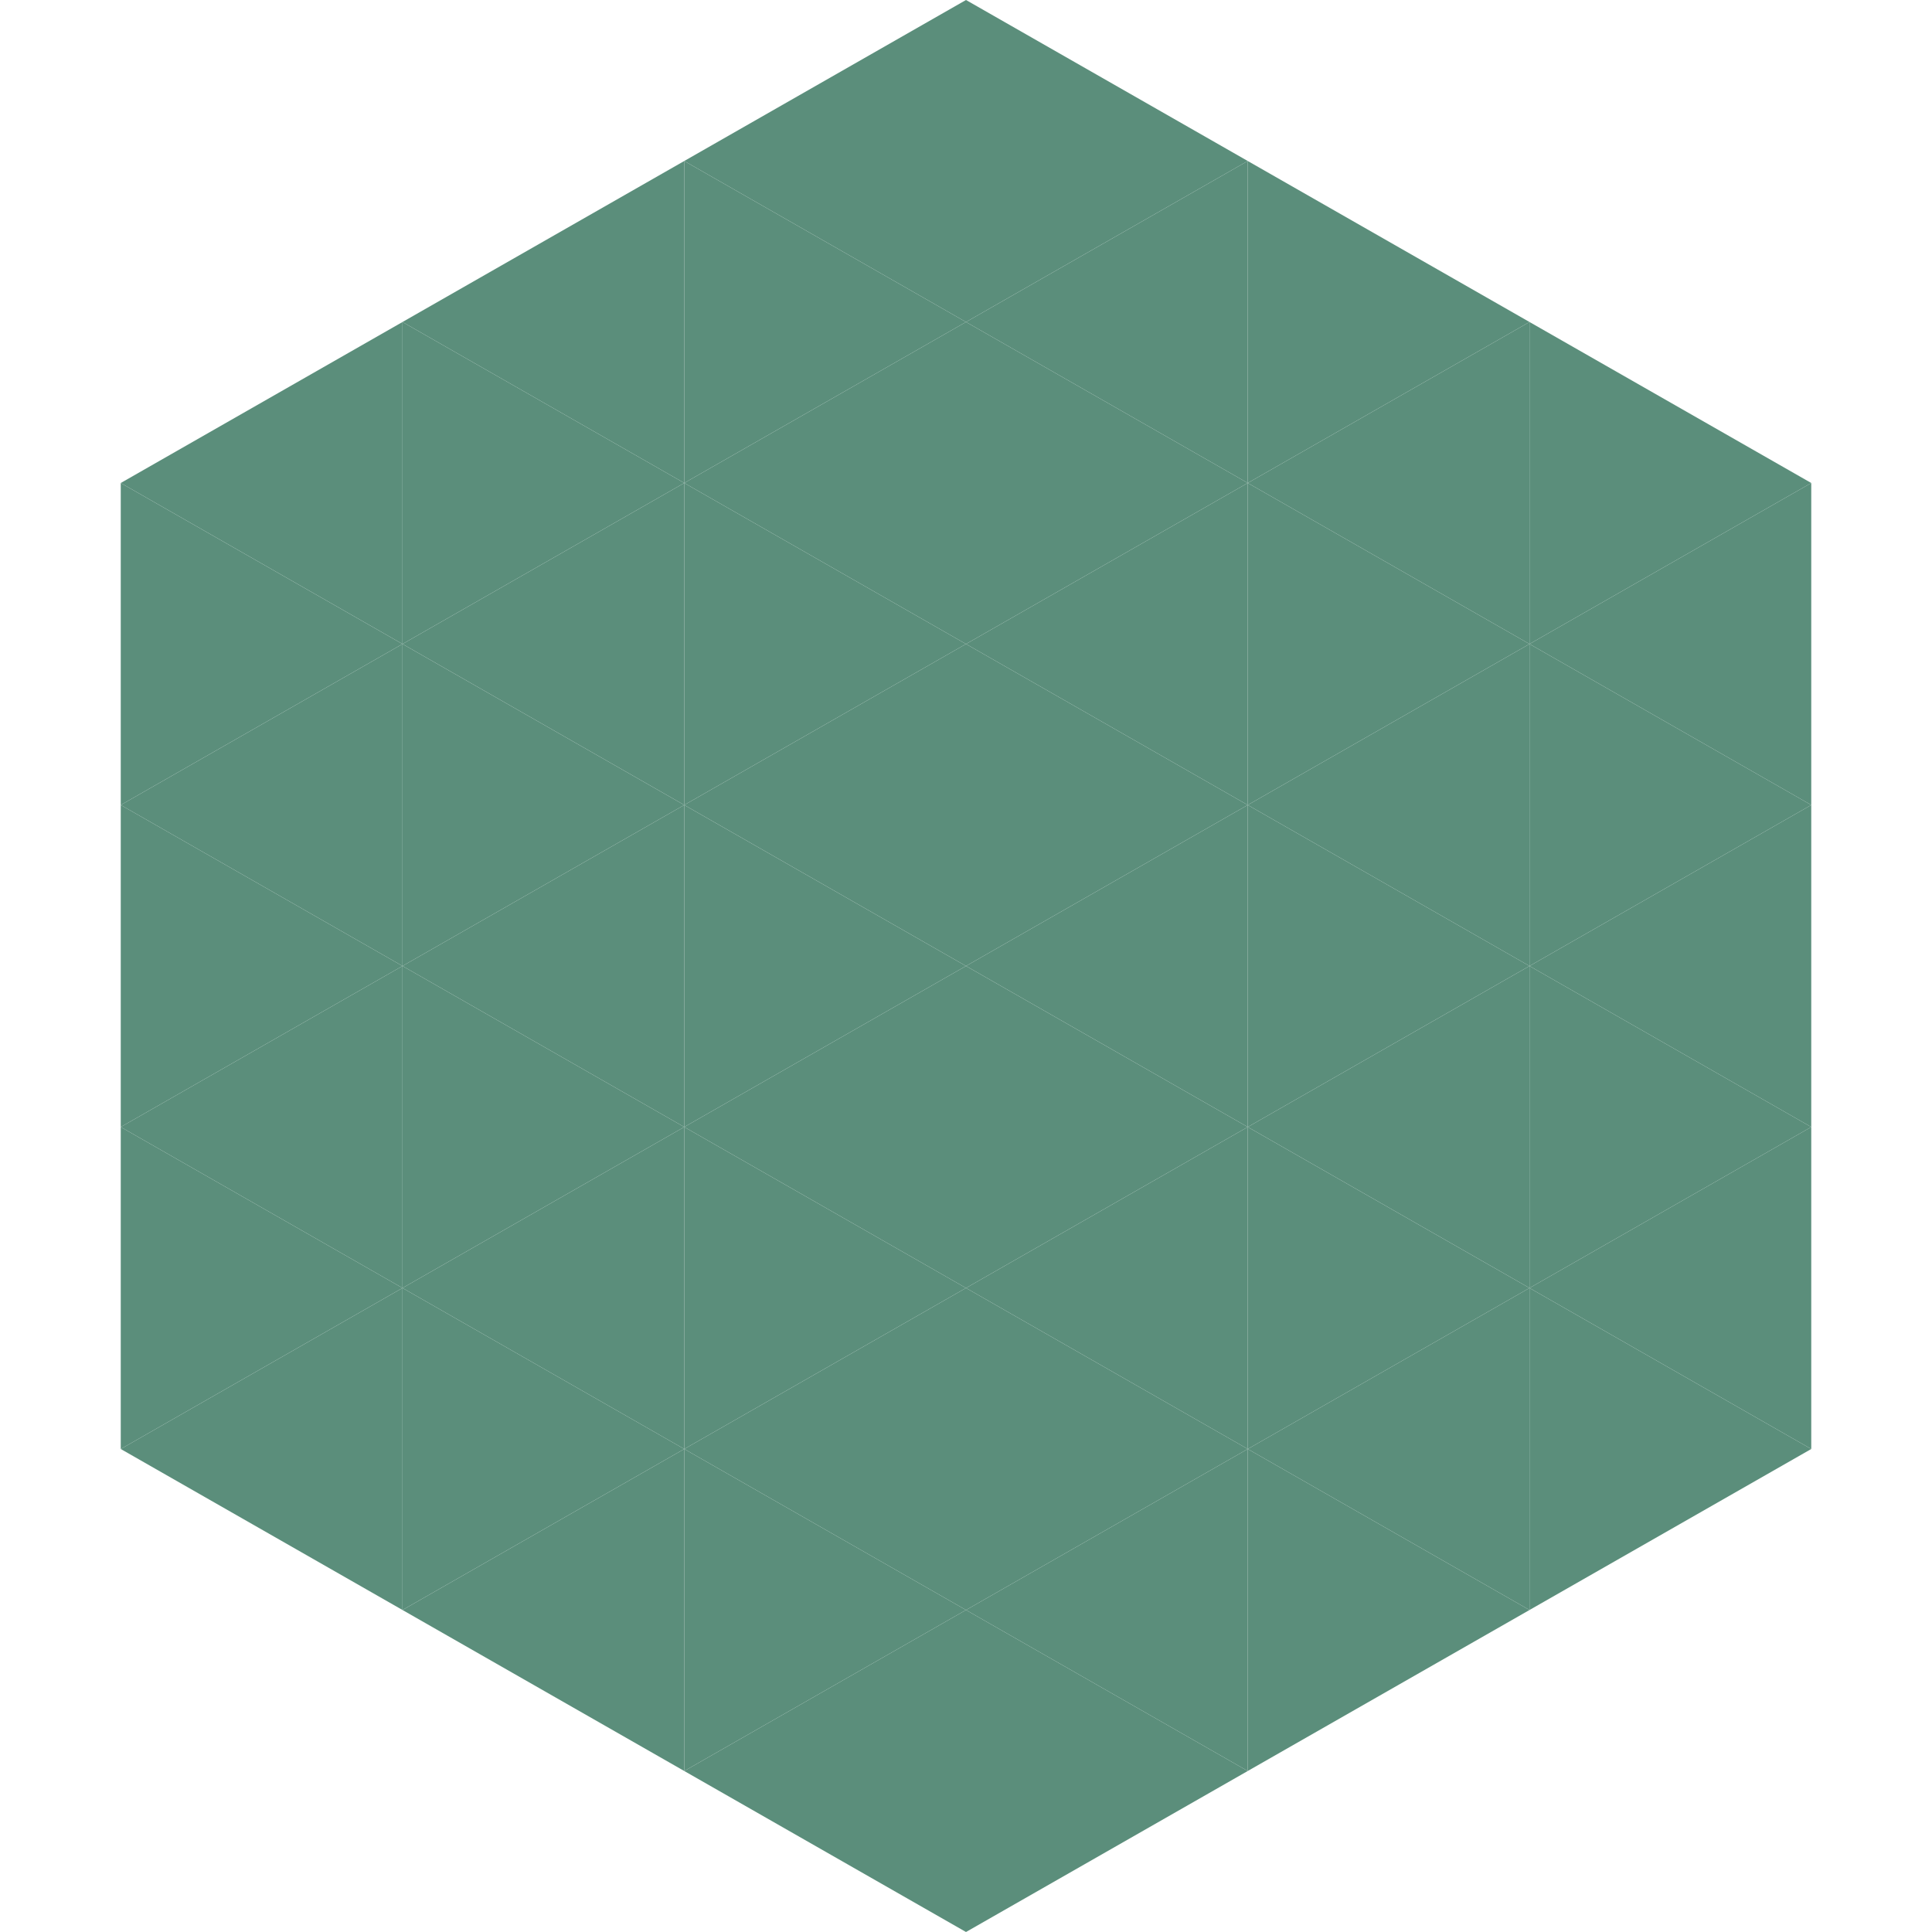 <?xml version="1.0"?>
<!-- Generated by SVGo -->
<svg width="240" height="240"
     xmlns="http://www.w3.org/2000/svg"
     xmlns:xlink="http://www.w3.org/1999/xlink">
<polygon points="50,40 15,60 50,80" style="fill:rgb(91,142,123)" />
<polygon points="190,40 225,60 190,80" style="fill:rgb(91,142,123)" />
<polygon points="15,60 50,80 15,100" style="fill:rgb(91,142,123)" />
<polygon points="225,60 190,80 225,100" style="fill:rgb(91,142,123)" />
<polygon points="50,80 15,100 50,120" style="fill:rgb(91,142,123)" />
<polygon points="190,80 225,100 190,120" style="fill:rgb(91,142,123)" />
<polygon points="15,100 50,120 15,140" style="fill:rgb(91,142,123)" />
<polygon points="225,100 190,120 225,140" style="fill:rgb(91,142,123)" />
<polygon points="50,120 15,140 50,160" style="fill:rgb(91,142,123)" />
<polygon points="190,120 225,140 190,160" style="fill:rgb(91,142,123)" />
<polygon points="15,140 50,160 15,180" style="fill:rgb(91,142,123)" />
<polygon points="225,140 190,160 225,180" style="fill:rgb(91,142,123)" />
<polygon points="50,160 15,180 50,200" style="fill:rgb(91,142,123)" />
<polygon points="190,160 225,180 190,200" style="fill:rgb(91,142,123)" />
<polygon points="15,180 50,200 15,220" style="fill:rgb(255,255,255); fill-opacity:0" />
<polygon points="225,180 190,200 225,220" style="fill:rgb(255,255,255); fill-opacity:0" />
<polygon points="50,0 85,20 50,40" style="fill:rgb(255,255,255); fill-opacity:0" />
<polygon points="190,0 155,20 190,40" style="fill:rgb(255,255,255); fill-opacity:0" />
<polygon points="85,20 50,40 85,60" style="fill:rgb(91,142,123)" />
<polygon points="155,20 190,40 155,60" style="fill:rgb(91,142,123)" />
<polygon points="50,40 85,60 50,80" style="fill:rgb(91,142,123)" />
<polygon points="190,40 155,60 190,80" style="fill:rgb(91,142,123)" />
<polygon points="85,60 50,80 85,100" style="fill:rgb(91,142,123)" />
<polygon points="155,60 190,80 155,100" style="fill:rgb(91,142,123)" />
<polygon points="50,80 85,100 50,120" style="fill:rgb(91,142,123)" />
<polygon points="190,80 155,100 190,120" style="fill:rgb(91,142,123)" />
<polygon points="85,100 50,120 85,140" style="fill:rgb(91,142,123)" />
<polygon points="155,100 190,120 155,140" style="fill:rgb(91,142,123)" />
<polygon points="50,120 85,140 50,160" style="fill:rgb(91,142,123)" />
<polygon points="190,120 155,140 190,160" style="fill:rgb(91,142,123)" />
<polygon points="85,140 50,160 85,180" style="fill:rgb(91,142,123)" />
<polygon points="155,140 190,160 155,180" style="fill:rgb(91,142,123)" />
<polygon points="50,160 85,180 50,200" style="fill:rgb(91,142,123)" />
<polygon points="190,160 155,180 190,200" style="fill:rgb(91,142,123)" />
<polygon points="85,180 50,200 85,220" style="fill:rgb(91,142,123)" />
<polygon points="155,180 190,200 155,220" style="fill:rgb(91,142,123)" />
<polygon points="120,0 85,20 120,40" style="fill:rgb(91,142,123)" />
<polygon points="120,0 155,20 120,40" style="fill:rgb(91,142,123)" />
<polygon points="85,20 120,40 85,60" style="fill:rgb(91,142,123)" />
<polygon points="155,20 120,40 155,60" style="fill:rgb(91,142,123)" />
<polygon points="120,40 85,60 120,80" style="fill:rgb(91,142,123)" />
<polygon points="120,40 155,60 120,80" style="fill:rgb(91,142,123)" />
<polygon points="85,60 120,80 85,100" style="fill:rgb(91,142,123)" />
<polygon points="155,60 120,80 155,100" style="fill:rgb(91,142,123)" />
<polygon points="120,80 85,100 120,120" style="fill:rgb(91,142,123)" />
<polygon points="120,80 155,100 120,120" style="fill:rgb(91,142,123)" />
<polygon points="85,100 120,120 85,140" style="fill:rgb(91,142,123)" />
<polygon points="155,100 120,120 155,140" style="fill:rgb(91,142,123)" />
<polygon points="120,120 85,140 120,160" style="fill:rgb(91,142,123)" />
<polygon points="120,120 155,140 120,160" style="fill:rgb(91,142,123)" />
<polygon points="85,140 120,160 85,180" style="fill:rgb(91,142,123)" />
<polygon points="155,140 120,160 155,180" style="fill:rgb(91,142,123)" />
<polygon points="120,160 85,180 120,200" style="fill:rgb(91,142,123)" />
<polygon points="120,160 155,180 120,200" style="fill:rgb(91,142,123)" />
<polygon points="85,180 120,200 85,220" style="fill:rgb(91,142,123)" />
<polygon points="155,180 120,200 155,220" style="fill:rgb(91,142,123)" />
<polygon points="120,200 85,220 120,240" style="fill:rgb(91,142,123)" />
<polygon points="120,200 155,220 120,240" style="fill:rgb(91,142,123)" />
<polygon points="85,220 120,240 85,260" style="fill:rgb(255,255,255); fill-opacity:0" />
<polygon points="155,220 120,240 155,260" style="fill:rgb(255,255,255); fill-opacity:0" />
</svg>
